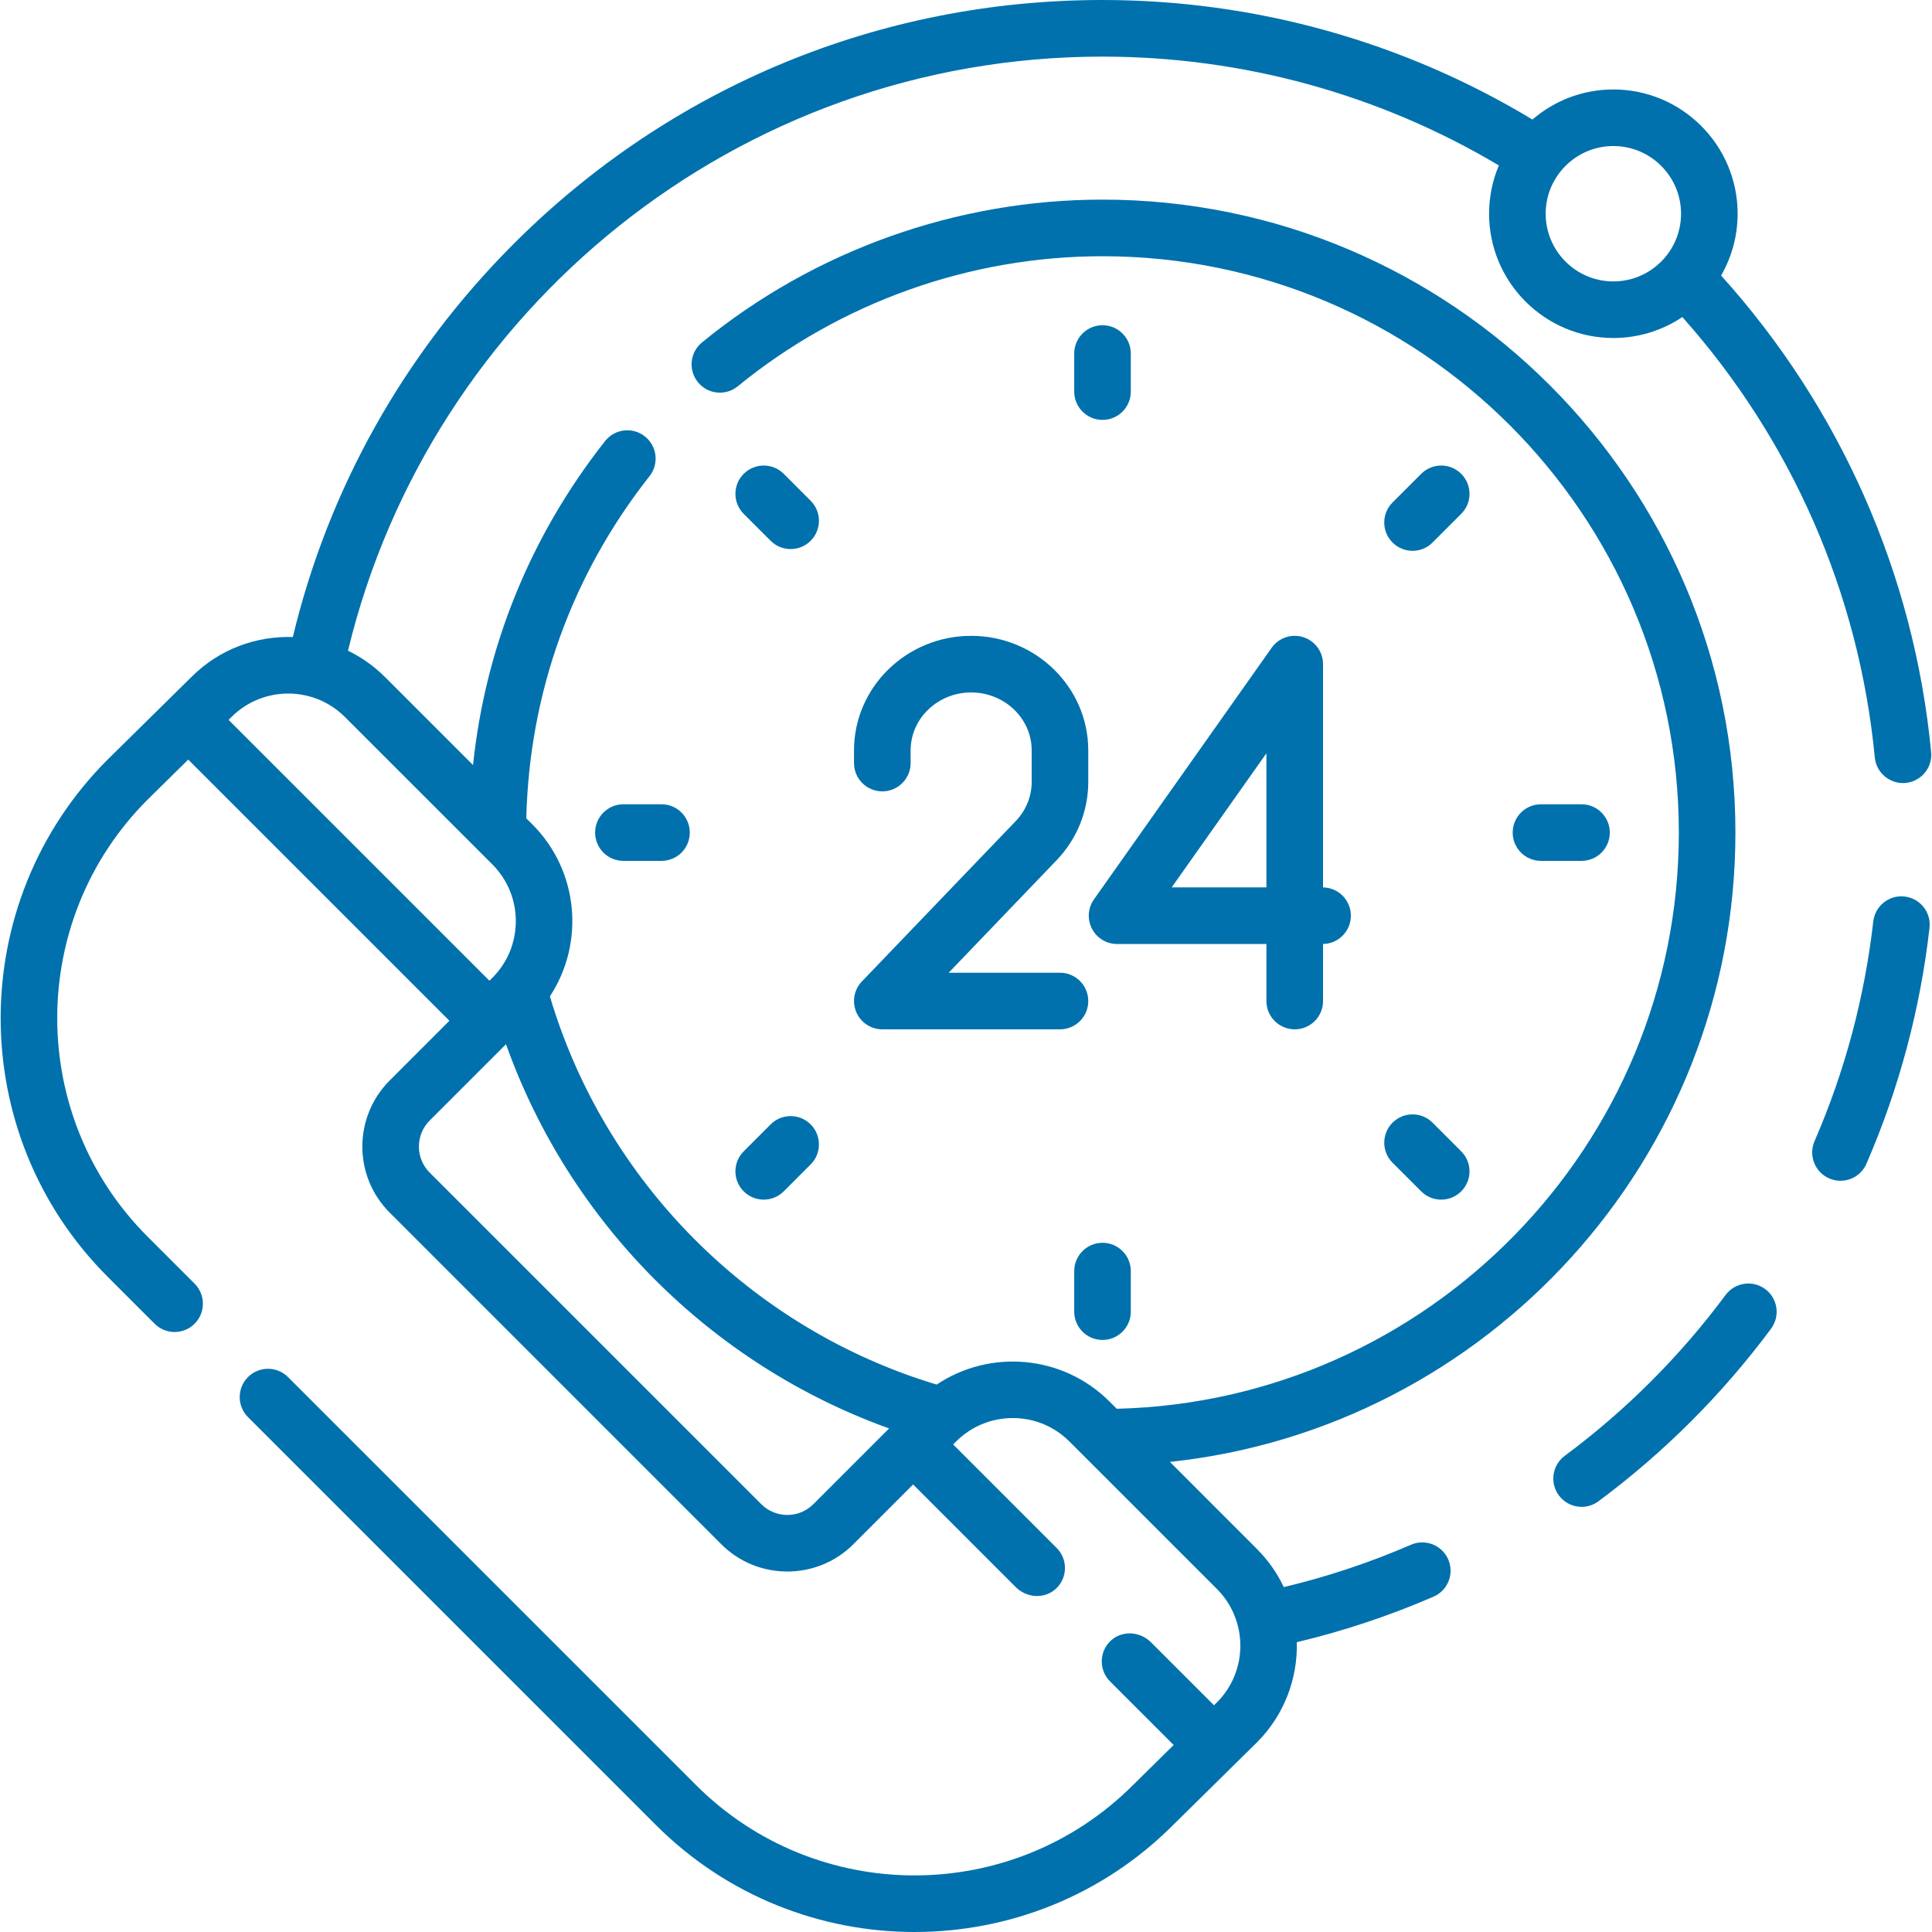 <?xml version="1.0" encoding="UTF-8"?> <svg xmlns="http://www.w3.org/2000/svg" width="56" height="56" viewBox="0 0 56 56" fill="none"><g clip-path="url(#clip0_245_4730)"><path d="M37.777 18.469C37.436 18.361 37.065 18.485 36.859 18.777L31.709 26.069C31.532 26.319 31.51 26.647 31.651 26.919C31.791 27.191 32.072 27.362 32.379 27.362H36.708V29.016C36.708 29.469 37.076 29.836 37.529 29.836C37.982 29.836 38.349 29.469 38.349 29.016V27.362C38.796 27.355 39.156 26.99 39.156 26.542C39.156 26.093 38.796 25.729 38.349 25.722V19.25C38.349 18.893 38.117 18.577 37.777 18.469ZM36.708 25.721H33.962L36.708 21.834V25.721Z" fill="#0071AD"></path><path d="M28.149 18.43C26.277 18.43 24.754 19.919 24.754 21.75V22.118C24.754 22.571 25.121 22.938 25.574 22.938C26.027 22.938 26.395 22.571 26.395 22.118V21.75C26.395 20.824 27.182 20.071 28.149 20.071C29.116 20.071 29.904 20.824 29.904 21.75V22.663C29.904 23.085 29.74 23.488 29.442 23.799L24.982 28.448C24.755 28.685 24.691 29.035 24.82 29.338C24.949 29.64 25.246 29.836 25.574 29.836H30.724C31.177 29.836 31.544 29.469 31.544 29.016C31.544 28.563 31.177 28.195 30.724 28.195H27.498L30.626 24.934C31.218 24.317 31.544 23.51 31.544 22.663V21.75C31.544 19.919 30.021 18.43 28.149 18.43Z" fill="#0071AD"></path><path d="M31.957 9.427C31.504 9.427 31.137 9.794 31.137 10.247V11.351C31.137 11.804 31.504 12.171 31.957 12.171C32.41 12.171 32.777 11.804 32.777 11.351V10.247C32.777 9.794 32.41 9.427 31.957 9.427Z" fill="#0071AD"></path><path d="M31.137 36.844V38.019C31.137 38.472 31.504 38.839 31.957 38.839C32.41 38.839 32.777 38.472 32.777 38.019V36.844C32.777 36.391 32.41 36.023 31.957 36.023C31.504 36.023 31.137 36.391 31.137 36.844Z" fill="#0071AD"></path><path d="M18.07 23.312C17.617 23.312 17.25 23.68 17.25 24.133C17.25 24.586 17.617 24.953 18.07 24.953H19.174C19.627 24.953 19.994 24.586 19.994 24.133C19.994 23.68 19.627 23.312 19.174 23.312H18.07Z" fill="#0071AD"></path><path d="M44.666 24.953H45.841C46.294 24.953 46.661 24.586 46.661 24.133C46.661 23.68 46.294 23.312 45.841 23.312H44.666C44.213 23.312 43.846 23.68 43.846 24.133C43.846 24.586 44.213 24.953 44.666 24.953Z" fill="#0071AD"></path><path d="M22.337 15.675C22.497 15.835 22.707 15.915 22.917 15.915C23.127 15.915 23.337 15.835 23.497 15.675C23.818 15.355 23.818 14.835 23.497 14.515L22.717 13.734C22.396 13.414 21.877 13.414 21.557 13.734C21.236 14.055 21.236 14.574 21.557 14.895L22.337 15.675Z" fill="#0071AD"></path><path d="M40.363 33.701L41.194 34.532C41.354 34.692 41.564 34.772 41.774 34.772C41.984 34.772 42.194 34.692 42.354 34.532C42.675 34.212 42.675 33.692 42.354 33.372L41.523 32.541C41.203 32.221 40.684 32.221 40.363 32.541C40.043 32.861 40.043 33.381 40.363 33.701Z" fill="#0071AD"></path><path d="M21.557 34.532C21.717 34.692 21.927 34.772 22.137 34.772C22.347 34.772 22.557 34.692 22.717 34.532L23.497 33.751C23.818 33.431 23.817 32.912 23.497 32.591C23.177 32.271 22.657 32.271 22.337 32.591L21.557 33.372C21.236 33.692 21.236 34.212 21.557 34.532Z" fill="#0071AD"></path><path d="M40.943 15.966C41.153 15.966 41.363 15.886 41.523 15.725L42.354 14.894C42.675 14.574 42.675 14.055 42.354 13.734C42.034 13.414 41.514 13.414 41.194 13.734L40.363 14.565C40.043 14.886 40.043 15.405 40.363 15.725C40.523 15.885 40.733 15.966 40.943 15.966Z" fill="#0071AD"></path><path d="M55.206 25.986C54.756 25.934 54.35 26.258 54.298 26.708C54.047 28.909 53.475 31.052 52.595 33.078C52.415 33.494 52.606 33.977 53.021 34.157C53.128 34.203 53.238 34.225 53.347 34.225C53.664 34.225 53.966 34.041 54.1 33.731C55.044 31.557 55.659 29.256 55.928 26.894C55.98 26.444 55.656 26.037 55.206 25.986Z" fill="#0071AD"></path><path d="M51.166 37.365C50.802 37.095 50.289 37.171 50.018 37.534C48.699 39.31 47.13 40.879 45.355 42.198C44.991 42.468 44.915 42.982 45.185 43.346C45.346 43.562 45.594 43.677 45.844 43.677C46.014 43.677 46.186 43.624 46.333 43.515C48.237 42.1 49.92 40.417 51.335 38.513C51.605 38.149 51.53 37.635 51.166 37.365Z" fill="#0071AD"></path><path d="M50.302 24.133C50.302 14.017 42.072 5.786 31.956 5.786C27.733 5.786 23.61 7.257 20.347 9.926C19.996 10.213 19.945 10.73 20.232 11.081C20.518 11.431 21.035 11.483 21.386 11.196C24.357 8.766 28.111 7.427 31.956 7.427C41.167 7.427 48.662 14.921 48.662 24.133C48.662 33.207 41.391 40.614 32.369 40.834L32.16 40.625C30.8 39.265 28.691 39.101 27.15 40.133C21.777 38.516 17.536 34.261 15.939 28.88C16.952 27.341 16.782 25.247 15.43 23.894L15.255 23.72C15.342 20.084 16.572 16.662 18.828 13.8C19.108 13.444 19.047 12.929 18.691 12.648C18.336 12.368 17.82 12.429 17.539 12.784C15.375 15.53 14.07 18.745 13.711 22.176L11.158 19.623C10.837 19.302 10.474 19.049 10.087 18.861C12.466 8.994 21.367 1.641 31.954 1.641C36.038 1.641 39.995 2.742 43.445 4.795C43.263 5.226 43.162 5.699 43.162 6.195C43.162 8.181 44.778 9.797 46.764 9.797C47.503 9.797 48.191 9.573 48.764 9.19C51.925 12.741 53.885 17.195 54.342 21.955C54.386 22.406 54.786 22.736 55.237 22.694C55.688 22.65 56.019 22.249 55.975 21.798C55.48 16.639 53.339 11.815 49.887 7.986C50.191 7.458 50.366 6.847 50.366 6.195C50.366 4.209 48.75 2.593 46.764 2.593C45.869 2.593 45.049 2.922 44.418 3.465C40.685 1.21 36.389 0 31.954 0C25.508 0 19.447 2.51 14.889 7.068C11.699 10.259 9.513 14.186 8.488 18.465C7.428 18.43 6.358 18.813 5.553 19.619L3.119 22.017C-1.014 26.15 -1.014 32.874 3.119 37.006L4.481 38.368C4.801 38.689 5.321 38.689 5.641 38.368C5.961 38.048 5.961 37.529 5.641 37.208L4.279 35.846C0.786 32.353 0.786 26.67 4.275 23.181L5.456 22.017L13.026 29.587L11.295 31.319C10.239 32.375 10.239 34.093 11.295 35.148L20.906 44.76C21.962 45.816 23.68 45.815 24.736 44.76L26.467 43.028L29.444 46.005C29.762 46.322 30.283 46.355 30.61 46.047C30.949 45.728 30.955 45.196 30.628 44.869L27.627 41.868L27.711 41.785C28.15 41.345 28.734 41.103 29.355 41.103C29.977 41.103 30.561 41.345 31 41.785L35.272 46.056C36.178 46.963 36.178 48.439 35.276 49.342L35.188 49.428L33.36 47.601C33.042 47.283 32.52 47.251 32.193 47.559C31.855 47.877 31.849 48.41 32.175 48.736L34.019 50.58L32.842 51.74C29.349 55.233 23.666 55.233 20.173 51.74L8.348 39.915C8.028 39.595 7.508 39.595 7.188 39.915C6.868 40.236 6.868 40.755 7.188 41.075L19.013 52.9C21.08 54.967 23.794 56 26.509 56C29.221 56 31.934 54.968 33.998 52.904L36.431 50.506C37.23 49.707 37.615 48.649 37.589 47.6C38.945 47.276 40.27 46.836 41.552 46.28C41.968 46.1 42.158 45.617 41.978 45.201C41.797 44.785 41.314 44.595 40.899 44.775C39.706 45.292 38.473 45.702 37.211 46.003C37.022 45.602 36.762 45.227 36.431 44.896L33.91 42.374C43.111 41.396 50.302 33.589 50.302 24.133ZM46.764 4.233C47.846 4.233 48.726 5.113 48.726 6.195C48.726 7.277 47.846 8.157 46.764 8.157C45.682 8.157 44.802 7.277 44.802 6.195C44.802 5.113 45.682 4.233 46.764 4.233ZM6.625 20.866L6.709 20.783C7.616 19.876 9.091 19.876 9.998 20.783L14.27 25.054C14.709 25.494 14.951 26.078 14.951 26.699C14.951 27.321 14.709 27.905 14.27 28.344L14.186 28.427L6.625 20.866ZM23.576 43.599C23.159 44.016 22.482 44.016 22.066 43.599L12.455 33.989C12.253 33.787 12.142 33.519 12.142 33.234C12.142 32.949 12.253 32.681 12.455 32.479L14.667 30.267C16.508 35.439 20.606 39.548 25.771 41.404L23.576 43.599Z" fill="#0071AD"></path></g><defs><clipPath id="clip0_245_4730"><rect width="56" height="56" fill="white"></rect></clipPath></defs></svg> 